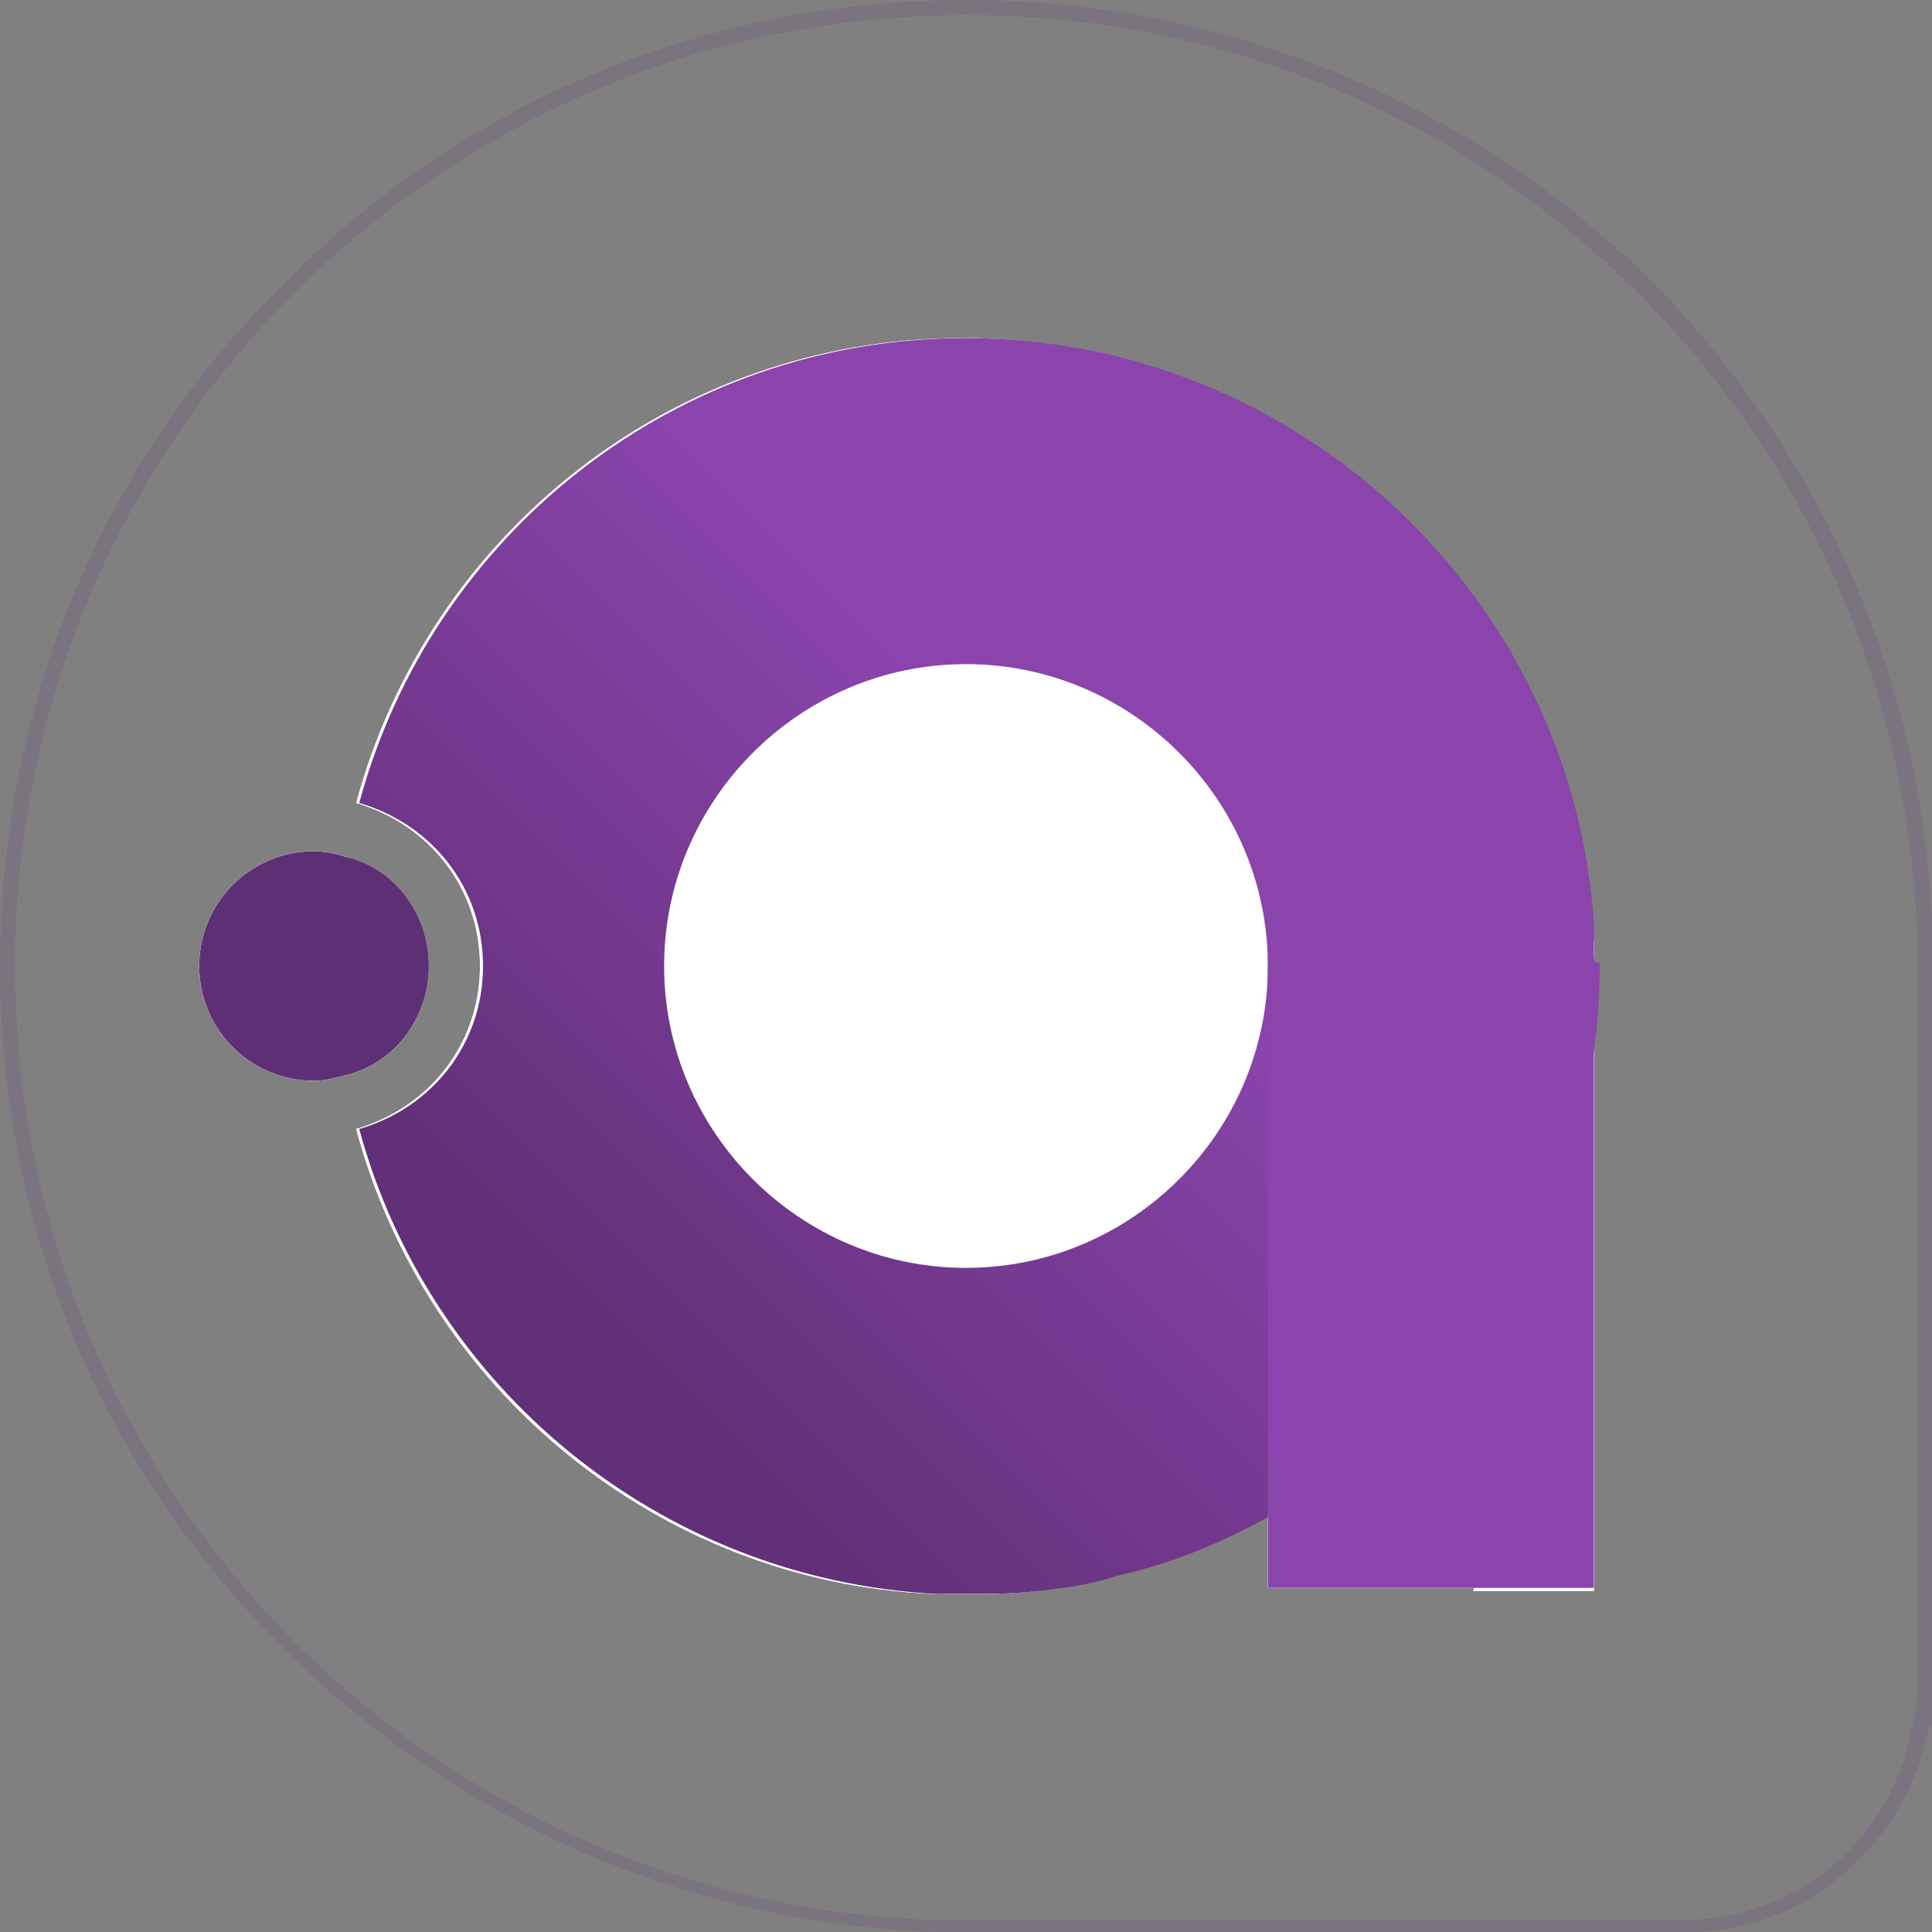 <?xml version="1.0" encoding="utf-8"?>
<!-- Generator: Adobe Illustrator 24.0.0, SVG Export Plug-In . SVG Version: 6.00 Build 0)  -->
<svg version="1.1"
	 id="Слой_1" inkscape:version="0.91 r13725" sodipodi:docname="avalonia_outline_full.svg" xmlns:cc="http://creativecommons.org/ns#" xmlns:dc="http://purl.org/dc/elements/1.1/" xmlns:inkscape="http://www.inkscape.org/namespaces/inkscape" xmlns:rdf="http://www.w3.org/1999/02/22-rdf-syntax-ns#" xmlns:sodipodi="http://sodipodi.sourceforge.net/DTD/sodipodi-0.dtd" xmlns:svg="http://www.w3.org/2000/svg"
	 xmlns="http://www.w3.org/2000/svg" xmlns:xlink="http://www.w3.org/1999/xlink" x="0px" y="0px" viewBox="0 0 64 64" width="64" height="64"
	 style="enable-background:new 0 0 64 64;" xml:space="preserve">
<rect x="0" y="0" width="64" height="64" fill="#808080" stroke="none"/>
<style type="text/css">
	.st0{fill:#FFFFFF;}
	.st1{opacity:0.152;}
	.st2{fill:#5D2F75;}
	.st3{fill:url(#SVGID_1_);}
	.st4{fill:#8B44AC;}
</style>
<g>
	<path class="st0" d="M14.2,32c0,1.7-1.1,3.2-2.7,3.6c-0.4,0.1-0.7,0.2-1.1,0.2c-2.1,0-3.8-1.7-3.8-3.8c0-2.1,1.7-3.8,3.8-3.8
		c0.4,0,0.8,0.1,1.1,0.2C13.1,28.8,14.2,30.3,14.2,32z"/>
	<path class="st0" d="M52.8,31.7v20.9H42v-2.4c-1.6,0.9-3.3,1.5-5.1,2c-0.8,0.2-1.7,0.4-2.6,0.5c-0.8,0.1-1.5,0.1-2.3,0.1
		c-0.2,0-0.4,0-0.6,0c-0.2,0-0.3,0-0.5,0c-9.1-0.4-16.8-6.8-19.1-15.4c2.4-0.7,4.1-2.8,4.1-5.4c0-2.6-1.7-4.7-4.1-5.4
		c2.4-8.9,10.5-15.4,20.1-15.4c11,0,20.1,8.6,20.7,19.5c0,0.1,0,0.3,0,0.5c0,0.1,0,0.3,0,0.5C52.8,31.6,52.8,31.7,52.8,31.7
		L52.8,31.7z"/>
	<path class="st0" d="M52.8,31.7v20.9h-5.4V31.2h5.4c0,0.1,0,0.3,0,0.5C52.8,31.6,52.8,31.7,52.8,31.7L52.8,31.7z"/>
	<path class="st0" d="M34.3,52.7c-0.8,0.1-1.5,0.1-2.3,0.1c-0.2,0-0.4,0-0.6,0v-0.1H34.3z"/>
	<path class="st0" d="M52.8,48.8v3.9h-4c0.1-0.2,0.1-0.3,0.2-0.5C49.9,50.7,51.2,49.5,52.8,48.8z"/>
	<path class="st0" d="M11.5,35.6c-0.4,0.1-0.7,0.2-1.1,0.2c-2.1,0-3.8-1.7-3.8-3.8c0-2.1,1.7-3.8,3.8-3.8c0.4,0,0.8,0.1,1.1,0.2
		c1.6,0.5,2.7,1.9,2.7,3.6C14.2,33.7,13.1,35.2,11.5,35.6z"/>
	<path class="st0" d="M52.8,31.7v20.9H42v-2.4c-1.6,0.9-3.3,1.5-5.1,2c-0.8,0.2-1.7,0.4-2.6,0.5c-0.8,0.1-1.5,0.1-2.3,0.1
		c-0.2,0-0.4,0-0.6,0c-0.2,0-0.3,0-0.5,0c-9.1-0.4-16.8-6.8-19.1-15.4c2.4-0.7,4.1-2.8,4.1-5.4c0-2.6-1.7-4.7-4.1-5.4
		c2.4-8.9,10.5-15.4,20.1-15.4c11,0,20.1,8.6,20.7,19.5c0,0.1,0,0.3,0,0.5c0,0.1,0,0.3,0,0.5C52.8,31.6,52.8,31.7,52.8,31.7
		L52.8,31.7z"/>
	<path class="st0" d="M52.8,31.7v20.9h-5.4V31.2h5.4c0,0.1,0,0.3,0,0.5C52.8,31.6,52.8,31.7,52.8,31.7L52.8,31.7z"/>
	<path class="st0" d="M34.3,52.7c-0.8,0.1-1.5,0.1-2.3,0.1c-0.2,0-0.4,0-0.6,0v-0.1H34.3z"/>
	<g class="st1">
		<path class="st2" d="M64,30.7C64,30.7,64,30.7,64,30.7c-0.3-8.1-3.6-15.6-9.3-21.4C48.6,3.3,40.5,0,32,0C23.5,0,15.4,3.3,9.4,9.4
			C3.3,15.4,0,23.5,0,32c0,8.5,3.3,16.6,9.4,22.6c5.8,5.8,13.4,9.1,21.6,9.4v0h24.9v0c4,0,7.3-3,8-6.8H64L64,30.7L64,30.7z
			 M63.5,53.2v2.7c0,0.3,0,0.6-0.1,0.9c0,0.2,0,0.3-0.1,0.5c-0.6,3.6-3.8,6.3-7.5,6.3c0,0,0,0-0.1,0c-0.1,0-0.3,0-0.4,0v0h-2.3H37.4
			H32c-0.2,0-0.4,0-0.6,0l-0.5,0C14,63,0.5,49.1,0.5,32C0.5,14.6,14.6,0.5,32,0.5c17,0,30.8,13.4,31.5,30.3l0,0.5c0,0.3,0,0.6,0,0.8
			v5.4V53.2z"/>
		<path class="st2" d="M63.1,32v-0.4h0C63.1,31.7,63.1,31.9,63.1,32z"/>
	</g>
	<path class="st0" d="M52.8,48.8v3.9h-4c0.1-0.2,0.1-0.3,0.2-0.5C49.9,50.7,51.2,49.5,52.8,48.8z"/>
	
		<linearGradient id="SVGID_1_" gradientUnits="userSpaceOnUse" x1="-67.512" y1="339.759" x2="-54.128" y2="353.143" gradientTransform="matrix(1.812 0 0 -1.812 142.22 659.831)">
		<stop  offset="0" style="stop-color:#623079"/>
		<stop  offset="0.678" style="stop-color:#8B44AC"/>
	</linearGradient>
	<path class="st3" d="M11.5,28.4c-0.2,1.2-0.3,2.4-0.3,3.6c0,1.2,0.1,2.5,0.3,3.6c1.6-0.5,2.7-1.9,2.7-3.6
		C14.2,30.3,13.1,28.8,11.5,28.4z M52.8,31.7c0,0,0-0.1,0-0.1c0-0.2,0-0.3,0-0.5c0-0.2,0-0.3,0-0.5C52.1,19.8,43,11.2,32,11.2
		c-9.6,0-17.7,6.5-20.1,15.4c2.4,0.7,4.1,2.8,4.1,5.4c0,2.6-1.7,4.7-4.1,5.4c2.3,8.5,9.9,14.9,19.1,15.4c0.2,0,0.3,0,0.5,0
		c0.2,0,0.4,0,0.6,0c0.8,0,1.5,0,2.3-0.1c0.9-0.1,1.7-0.2,2.6-0.5c1.8-0.4,3.5-1.1,5.1-2c1.8-1,3.5-2.3,4.9-3.8
		c0.2-0.2,0.3-0.3,0.5-0.5c0.2-0.2,0.3-0.3,0.5-0.5c3.1-3.6,5-8.3,5-13.5C52.8,31.9,52.8,31.8,52.8,31.7z M32,42
		c-5.5,0-10-4.5-10-10c0-5.5,4.5-10,10-10c5.5,0,10,4.5,10,10C42,37.5,37.5,42,32,42z"/>
	<rect x="42" y="31.7" class="st4" width="10.8" height="20.9"/>
	<g>
		<path class="st2" d="M14.2,32c0,1.7-1.1,3.2-2.7,3.6c-0.4,0.1-0.7,0.2-1.1,0.2c-2.1,0-3.8-1.7-3.8-3.8c0-2.1,1.7-3.8,3.8-3.8
			c0.4,0,0.8,0.1,1.1,0.2C13.1,28.8,14.2,30.3,14.2,32z"/>
	</g>
</g>
</svg>
